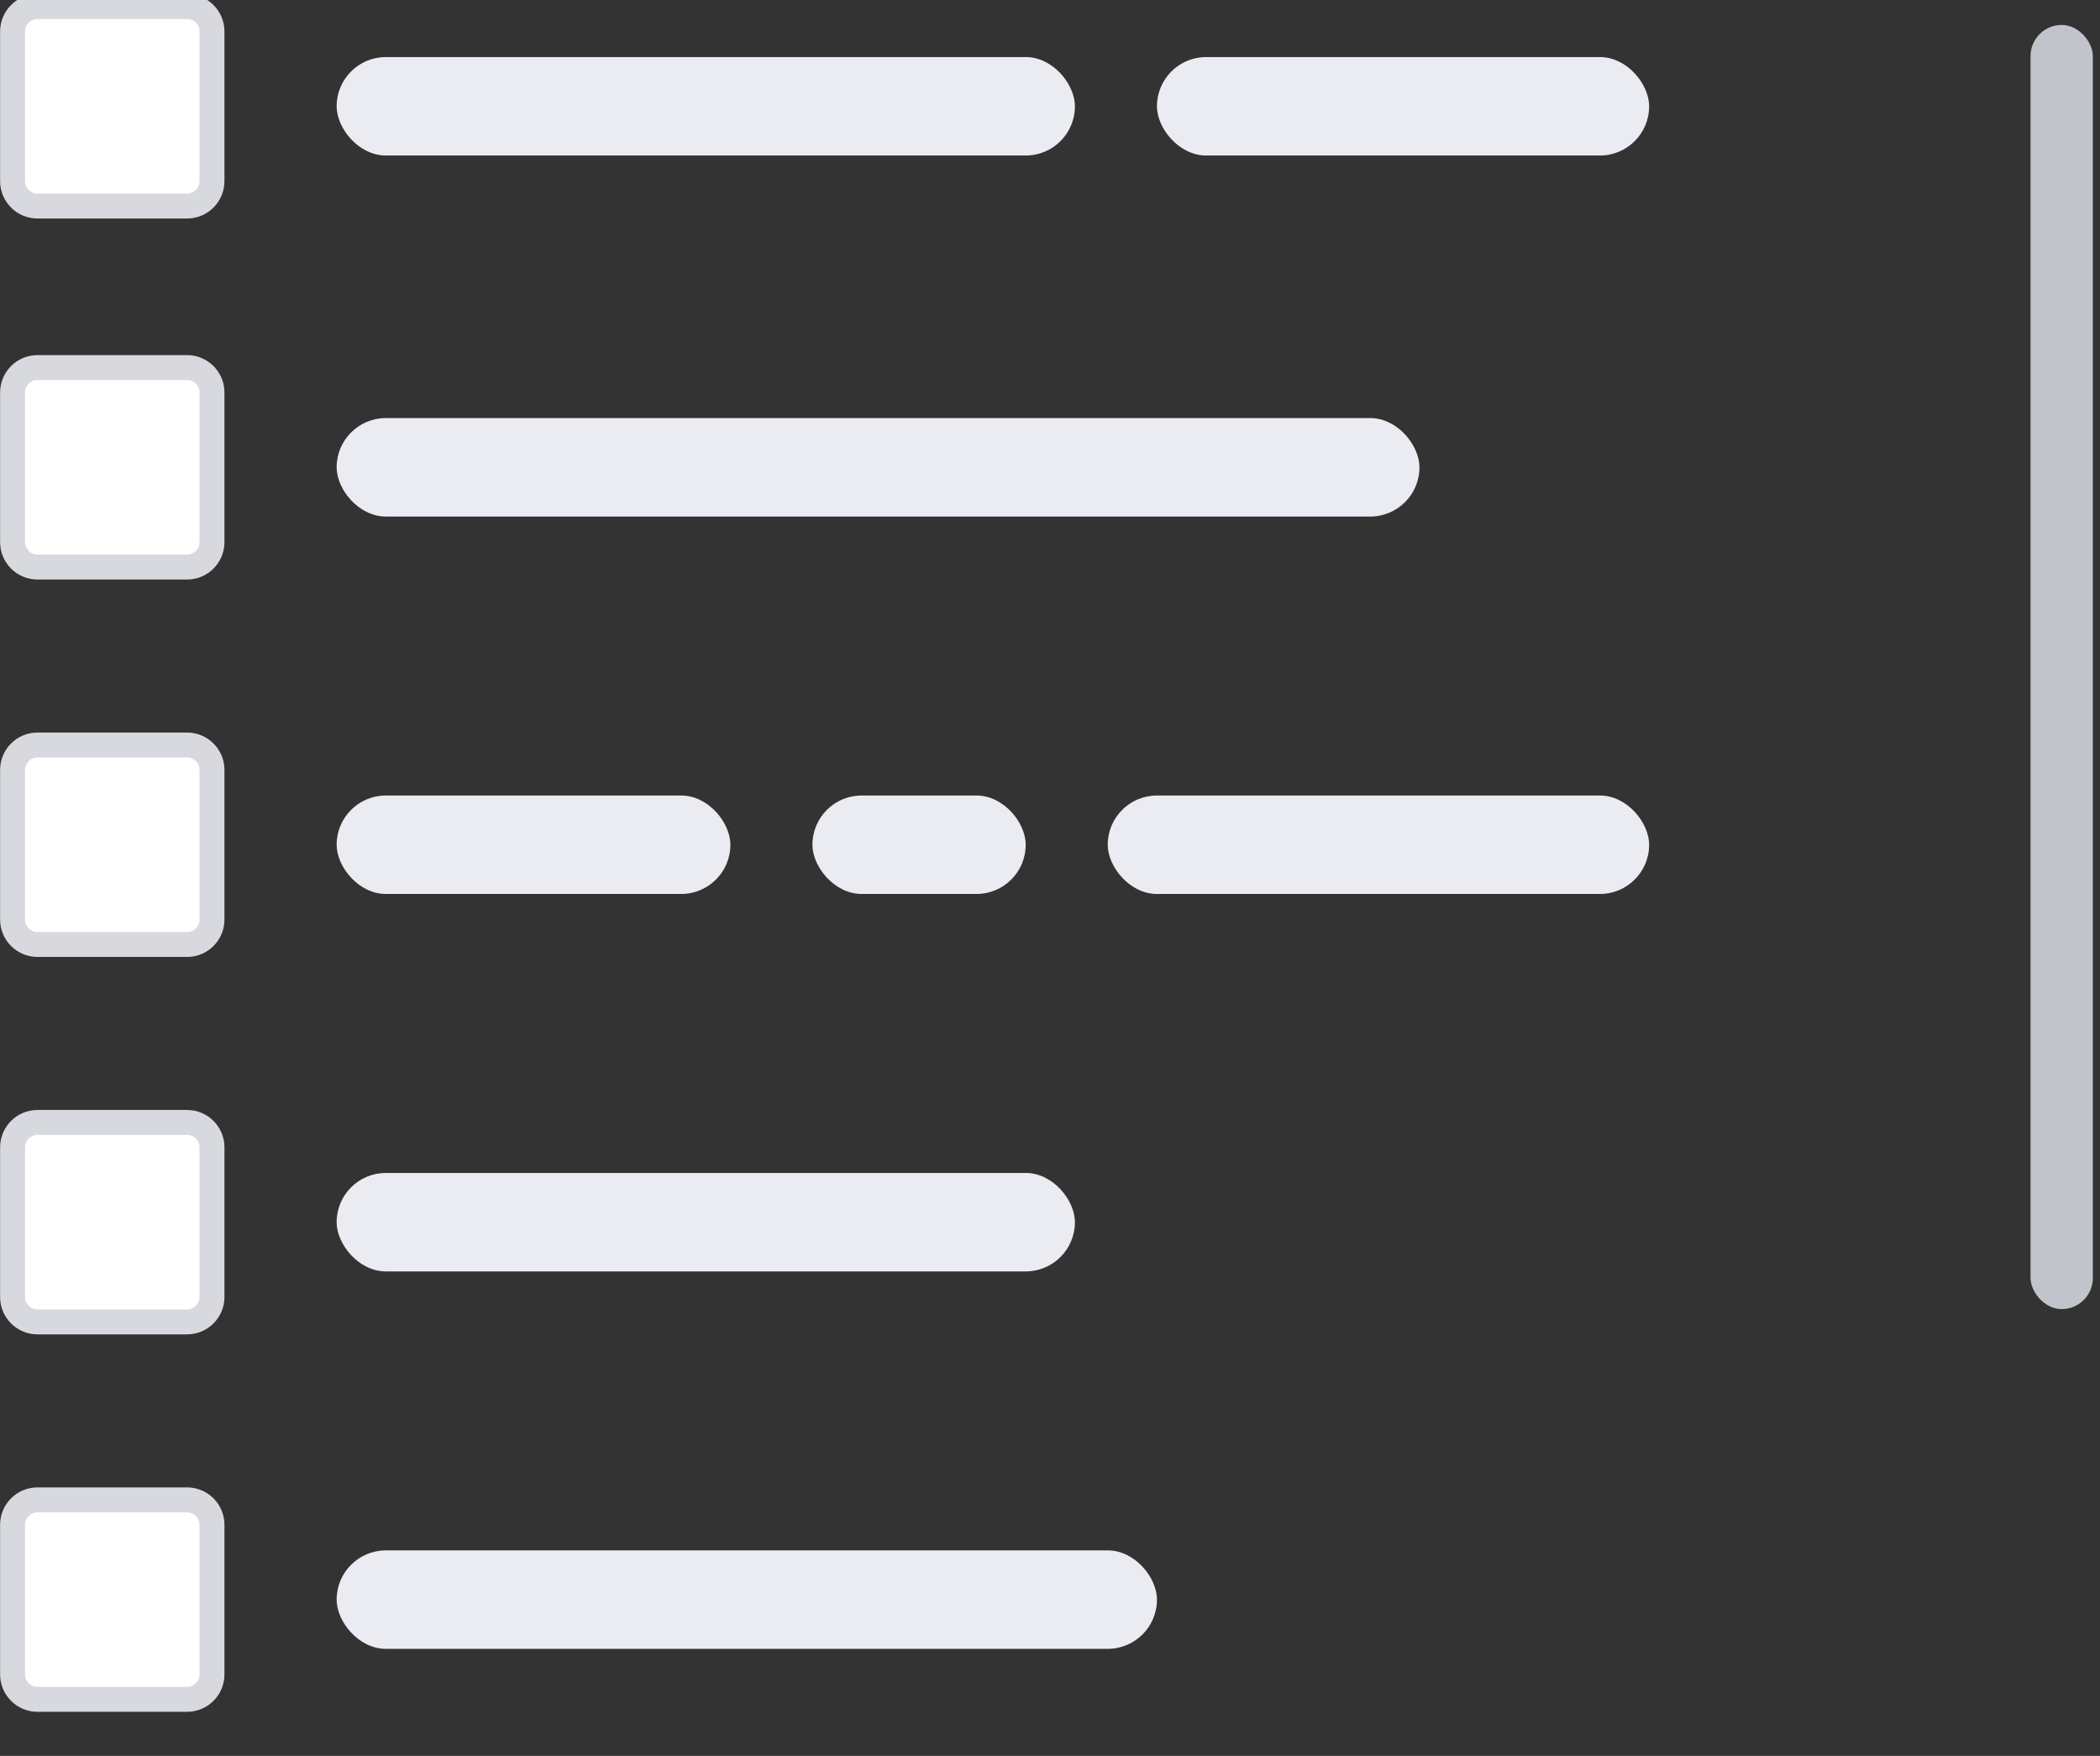 <svg width="128" height="107" viewBox="0 0 128 107" fill="none" xmlns="http://www.w3.org/2000/svg">
<rect x="0" y="0" width="128" height="107" fill="#333333" stroke="none"/>
<path d="M0.766 1.919C0.766 1.08 1.446 0.399 2.285 0.399H11.402C12.242 0.399 12.922 1.08 12.922 1.919V11.036C12.922 11.875 12.242 12.556 11.402 12.556H2.285C1.446 12.556 0.766 11.875 0.766 11.036V1.919Z" fill="white"/>
<path d="M2.285 1.159H11.402V-0.36H2.285V1.159ZM12.162 1.919V11.036H13.681V1.919H12.162ZM11.402 11.796H2.285V13.315H11.402V11.796ZM1.525 11.036V1.919H0.006V11.036H1.525ZM2.285 11.796C1.866 11.796 1.525 11.456 1.525 11.036H0.006C0.006 12.295 1.026 13.315 2.285 13.315V11.796ZM12.162 11.036C12.162 11.456 11.822 11.796 11.402 11.796V13.315C12.661 13.315 13.681 12.295 13.681 11.036H12.162ZM11.402 1.159C11.822 1.159 12.162 1.499 12.162 1.919H13.681C13.681 0.66 12.661 -0.36 11.402 -0.36V1.159ZM2.285 -0.36C1.026 -0.36 0.006 0.66 0.006 1.919H1.525C1.525 1.499 1.866 1.159 2.285 1.159V-0.36Z" fill="#D7D9DE"/>
<rect x="20.519" y="3.477" width="45" height="6" rx="3" fill="#EBECF2"/>
<rect x="70.519" y="3.477" width="30" height="6" rx="3" fill="#EBECF2"/>
<path d="M0.766 23.919C0.766 23.08 1.446 22.399 2.285 22.399H11.402C12.242 22.399 12.922 23.08 12.922 23.919V33.036C12.922 33.875 12.242 34.556 11.402 34.556H2.285C1.446 34.556 0.766 33.875 0.766 33.036V23.919Z" fill="white"/>
<path d="M2.285 23.159H11.402V21.64H2.285V23.159ZM12.162 23.919V33.036H13.681V23.919H12.162ZM11.402 33.796H2.285V35.315H11.402V33.796ZM1.525 33.036V23.919H0.006V33.036H1.525ZM2.285 33.796C1.866 33.796 1.525 33.456 1.525 33.036H0.006C0.006 34.295 1.026 35.315 2.285 35.315V33.796ZM12.162 33.036C12.162 33.456 11.822 33.796 11.402 33.796V35.315C12.661 35.315 13.681 34.295 13.681 33.036H12.162ZM11.402 23.159C11.822 23.159 12.162 23.499 12.162 23.919H13.681C13.681 22.66 12.661 21.64 11.402 21.64V23.159ZM2.285 21.64C1.026 21.64 0.006 22.66 0.006 23.919H1.525C1.525 23.499 1.866 23.159 2.285 23.159V21.64Z" fill="#D7D9DE"/>
<rect x="20.519" y="25.477" width="66" height="6" rx="3" fill="#EBECF2"/>
<path d="M0.766 46.919C0.766 46.08 1.446 45.399 2.285 45.399H11.402C12.242 45.399 12.922 46.08 12.922 46.919V56.036C12.922 56.875 12.242 57.556 11.402 57.556H2.285C1.446 57.556 0.766 56.875 0.766 56.036V46.919Z" fill="white"/>
<path d="M2.285 46.159H11.402V44.64H2.285V46.159ZM12.162 46.919V56.036H13.681V46.919H12.162ZM11.402 56.796H2.285V58.315H11.402V56.796ZM1.525 56.036V46.919H0.006V56.036H1.525ZM2.285 56.796C1.866 56.796 1.525 56.456 1.525 56.036H0.006C0.006 57.295 1.026 58.315 2.285 58.315V56.796ZM12.162 56.036C12.162 56.456 11.822 56.796 11.402 56.796V58.315C12.661 58.315 13.681 57.295 13.681 56.036H12.162ZM11.402 46.159C11.822 46.159 12.162 46.499 12.162 46.919H13.681C13.681 45.66 12.661 44.64 11.402 44.64V46.159ZM2.285 44.64C1.026 44.64 0.006 45.66 0.006 46.919H1.525C1.525 46.499 1.866 46.159 2.285 46.159V44.64Z" fill="#D7D9DE"/>
<rect x="20.519" y="48.477" width="24" height="6" rx="3" fill="#EBECF2"/>
<rect x="49.519" y="48.477" width="13" height="6" rx="3" fill="#EBECF2"/>
<rect x="67.519" y="48.477" width="33" height="6" rx="3" fill="#EBECF2"/>
<path d="M0.766 69.919C0.766 69.08 1.446 68.399 2.285 68.399H11.402C12.242 68.399 12.922 69.08 12.922 69.919V79.036C12.922 79.875 12.242 80.556 11.402 80.556H2.285C1.446 80.556 0.766 79.875 0.766 79.036V69.919Z" fill="white"/>
<path d="M2.285 69.159H11.402V67.64H2.285V69.159ZM12.162 69.919V79.036H13.681V69.919H12.162ZM11.402 79.796H2.285V81.315H11.402V79.796ZM1.525 79.036V69.919H0.006V79.036H1.525ZM2.285 79.796C1.866 79.796 1.525 79.456 1.525 79.036H0.006C0.006 80.295 1.026 81.315 2.285 81.315V79.796ZM12.162 79.036C12.162 79.456 11.822 79.796 11.402 79.796V81.315C12.661 81.315 13.681 80.295 13.681 79.036H12.162ZM11.402 69.159C11.822 69.159 12.162 69.499 12.162 69.919H13.681C13.681 68.66 12.661 67.64 11.402 67.64V69.159ZM2.285 67.64C1.026 67.64 0.006 68.66 0.006 69.919H1.525C1.525 69.499 1.866 69.159 2.285 69.159V67.64Z" fill="#D7D9DE"/>
<rect x="20.519" y="71.478" width="45" height="6" rx="3" fill="#EBECF2"/>
<path d="M0.766 92.919C0.766 92.08 1.446 91.399 2.285 91.399H11.402C12.242 91.399 12.922 92.08 12.922 92.919V102.036C12.922 102.875 12.242 103.556 11.402 103.556H2.285C1.446 103.556 0.766 102.875 0.766 102.036V92.919Z" fill="white"/>
<path d="M2.285 92.159H11.402V90.64H2.285V92.159ZM12.162 92.919V102.036H13.681V92.919H12.162ZM11.402 102.796H2.285V104.315H11.402V102.796ZM1.525 102.036V92.919H0.006V102.036H1.525ZM2.285 102.796C1.866 102.796 1.525 102.456 1.525 102.036H0.006C0.006 103.295 1.026 104.315 2.285 104.315V102.796ZM12.162 102.036C12.162 102.456 11.822 102.796 11.402 102.796V104.315C12.661 104.315 13.681 103.295 13.681 102.036H12.162ZM11.402 92.159C11.822 92.159 12.162 92.499 12.162 92.919H13.681C13.681 91.66 12.661 90.64 11.402 90.64V92.159ZM2.285 90.64C1.026 90.64 0.006 91.66 0.006 92.919H1.525C1.525 92.499 1.866 92.159 2.285 92.159V90.64Z" fill="#D7D9DE"/>
<rect x="20.519" y="94.478" width="50" height="6" rx="3" fill="#EBECF2"/>
<rect x="123.766" y="1.52" width="3.799" height="78.255" rx="1.899" fill="#C2C4CB"/>
</svg>
